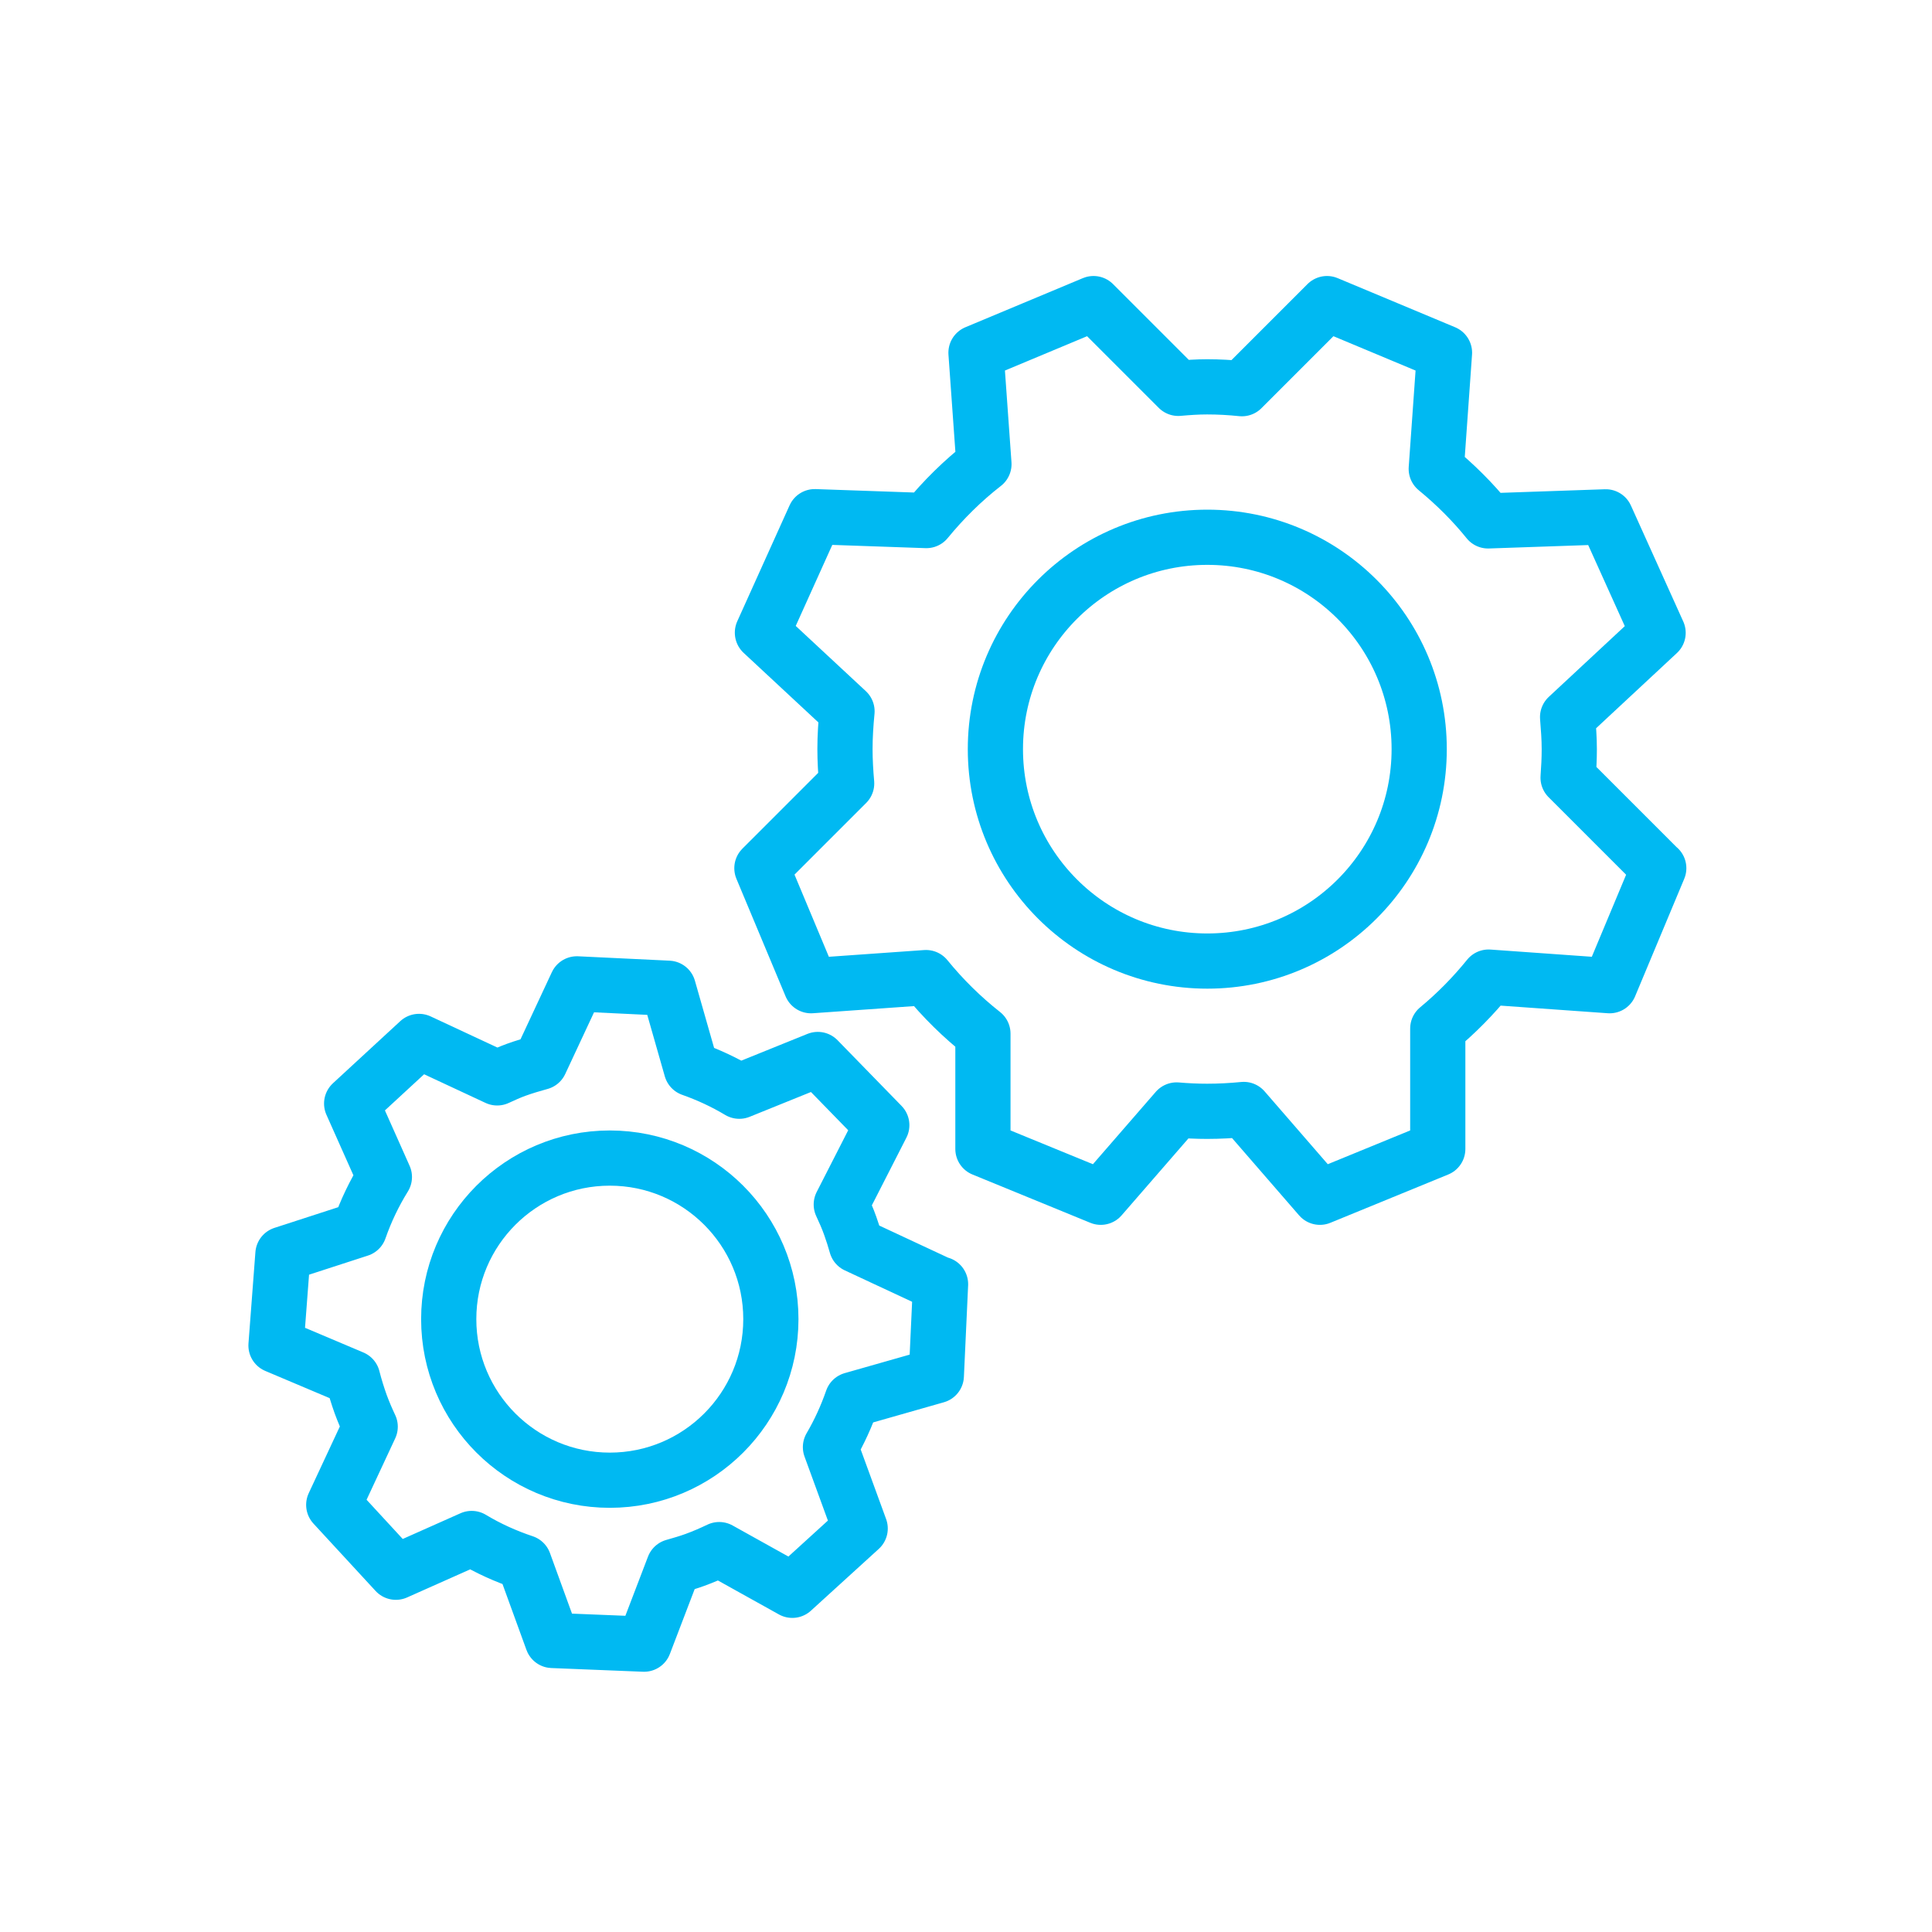 <svg width="70" height="70" viewBox="0 0 70 70" fill="none" xmlns="http://www.w3.org/2000/svg">
<path d="M43.743 34.821C47.983 34.821 51.42 31.383 51.42 27.143C51.42 22.904 47.983 19.466 43.743 19.466C39.503 19.466 36.065 22.904 36.065 27.143C36.065 31.383 39.503 34.821 43.743 34.821Z" stroke="#00B9F2" stroke-width="2" stroke-linecap="round" stroke-linejoin="round"/>
<path d="M22.094 53.631C25.317 53.631 27.93 51.018 27.93 47.795C27.93 44.572 25.317 41.959 22.094 41.959C18.871 41.959 16.258 44.572 16.258 47.795C16.258 51.018 18.871 53.631 22.094 53.631Z" stroke="#00B9F2" stroke-width="2" stroke-linecap="round" stroke-linejoin="round"/>
<path d="M60.1 31.456L58.32 35.714L53.934 35.402C53.384 36.081 52.766 36.711 52.093 37.267V41.629L47.823 43.379L45.064 40.198C44.63 40.24 44.189 40.265 43.737 40.265C43.364 40.265 42.996 40.247 42.63 40.216L39.883 43.379L35.613 41.629V37.451C34.854 36.852 34.163 36.172 33.551 35.42L29.386 35.714L27.605 31.456L30.676 28.385C30.64 27.975 30.615 27.559 30.615 27.137C30.615 26.678 30.646 26.22 30.689 25.773L27.624 22.922L29.52 18.72L33.564 18.861C34.181 18.108 34.879 17.417 35.65 16.817L35.362 12.78L39.62 11L42.691 14.071C43.039 14.04 43.382 14.016 43.737 14.016C44.165 14.016 44.581 14.04 44.997 14.083L48.08 11L52.337 12.78L52.038 16.989C52.723 17.552 53.359 18.182 53.916 18.873L58.179 18.726L60.076 22.929L56.797 25.981C56.828 26.367 56.858 26.752 56.858 27.143C56.858 27.492 56.84 27.835 56.815 28.177L60.094 31.456H60.1Z" stroke="#00B9F2" stroke-width="2" stroke-linecap="round" stroke-linejoin="round"/>
<path d="M34.078 46.529L33.925 49.845L30.878 50.713C30.67 51.313 30.407 51.888 30.089 52.432L31.166 55.381L28.707 57.62L26.058 56.145C25.776 56.28 25.483 56.408 25.177 56.519C24.926 56.61 24.669 56.684 24.412 56.757L23.336 59.571L20.014 59.437L18.986 56.61C18.326 56.39 17.689 56.103 17.09 55.742L14.343 56.965L12.092 54.524L13.413 51.692C13.285 51.423 13.169 51.148 13.065 50.866C12.955 50.554 12.857 50.242 12.777 49.924L10 48.75L10.251 45.44L13.022 44.541C13.254 43.874 13.56 43.238 13.927 42.645L12.741 39.984L15.181 37.733L18.014 39.054C18.24 38.95 18.466 38.846 18.705 38.76C18.992 38.656 19.286 38.571 19.573 38.491L20.901 35.647L24.216 35.806L25.049 38.724C25.654 38.938 26.235 39.207 26.786 39.537L29.63 38.387L31.949 40.767L30.481 43.642C30.597 43.892 30.713 44.15 30.805 44.413C30.89 44.651 30.964 44.883 31.031 45.122L34.059 46.535L34.078 46.529Z" stroke="#00B9F2" stroke-width="2" stroke-linecap="round" stroke-linejoin="round"/>
</svg>
